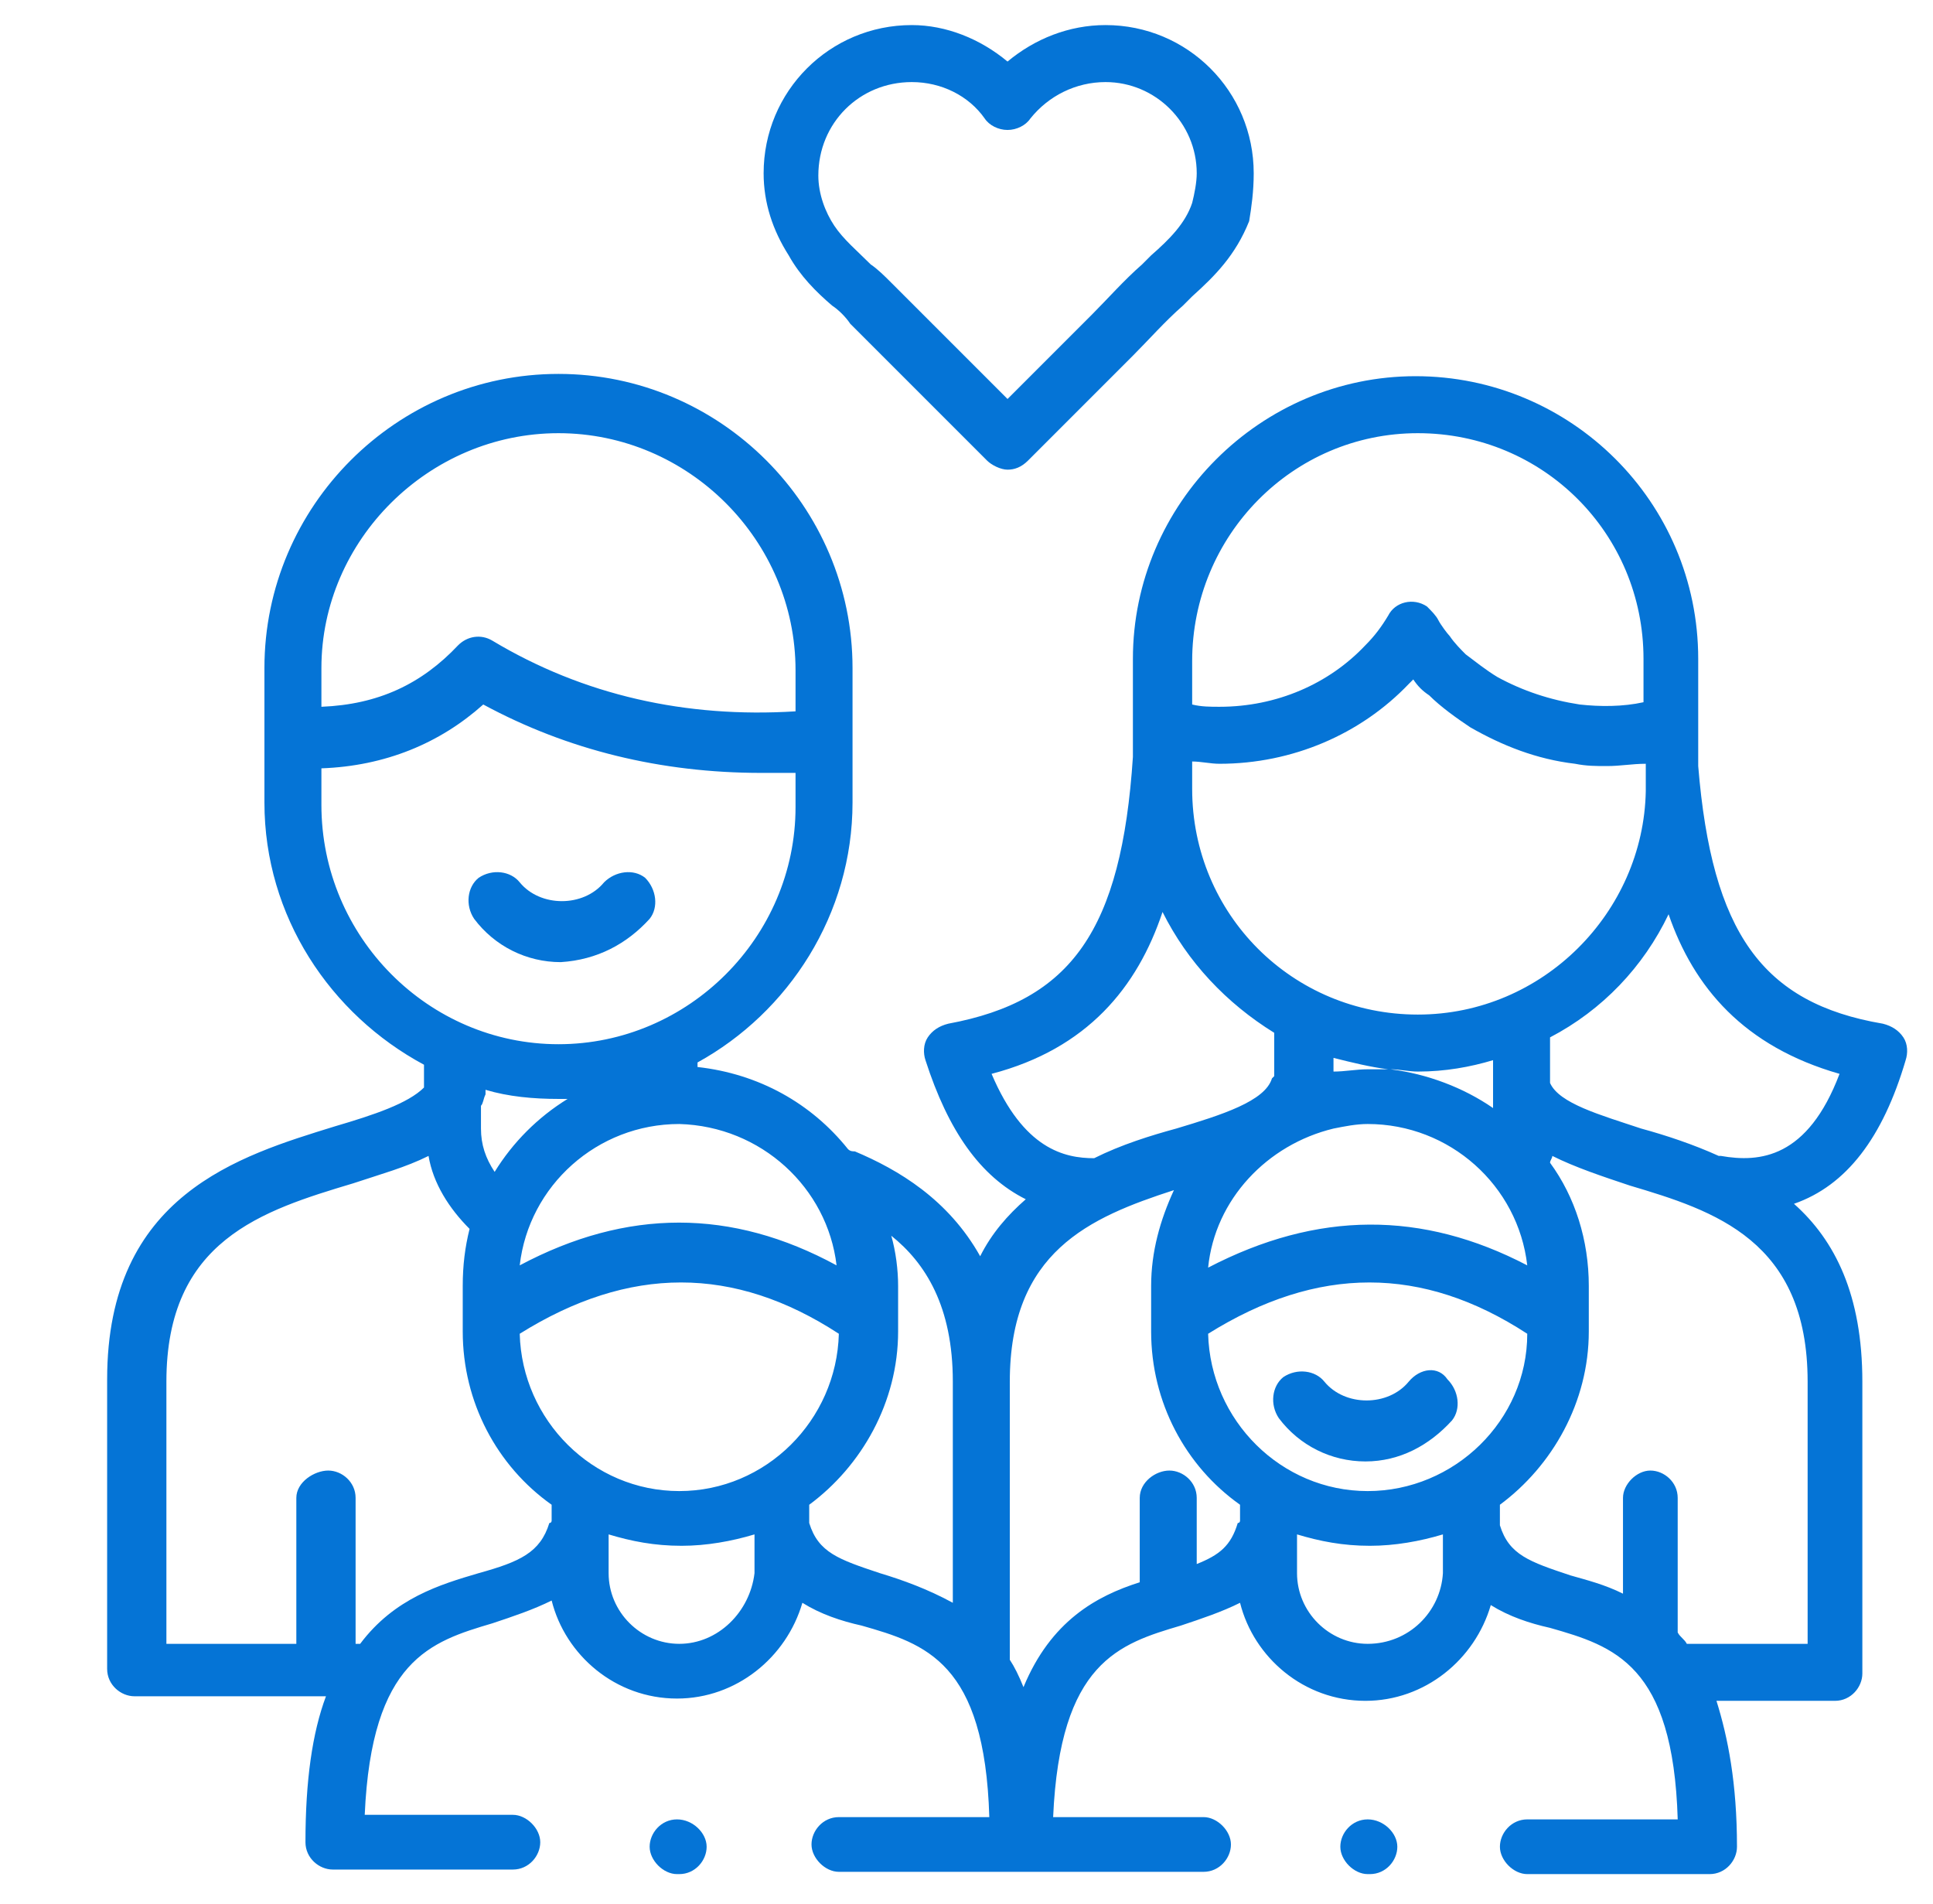 <svg enable-background="new 0 0 84.8 83.5" viewBox="0 0 84.8 83.5" xmlns="http://www.w3.org/2000/svg"><g fill="#587160"><path d="m36.5 13.4c.3.2.6.5.8.8l6 6c.2.2.6.4.9.4s.6-.1.9-.4l3.4-3.4c.4-.4.8-.8 1.2-1.2.7-.7 1.4-1.5 2.2-2.2l.4-.4c1-.9 1.9-1.8 2.5-3.3.1-.6.2-1.3.2-2.1 0-3.6-2.9-6.5-6.5-6.5-1.6 0-3.1.6-4.3 1.6-1.2-1-2.7-1.6-4.2-1.6-3.6 0-6.5 2.9-6.5 6.5 0 1.3.4 2.5 1.1 3.6.5.9 1.2 1.6 1.9 2.2zm3.5-9.8c1.3 0 2.5.6 3.2 1.6.2.3.6.5 1 .5.4 0 .8-.2 1-.5.8-1 2-1.6 3.3-1.6 2.2 0 4 1.8 4 4 0 .4-.1.9-.2 1.3-.3.9-1 1.6-1.8 2.3l-.4.4c-.8.7-1.5 1.5-2.2 2.2-.4.4-.8.8-1.2 1.2l-2.5 2.5-5.1-5.1c-.3-.3-.6-.6-.9-.8-.6-.6-1.2-1.1-1.6-1.7s-.7-1.4-.7-2.2c0-2.3 1.8-4.1 4.1-4.1z" fill="#0574d6"/><path d="m28.5 40.3c.4-.5.3-1.3-.2-1.8-.5-.4-1.3-.3-1.8.2-.9 1.1-2.8 1.1-3.7 0-.4-.5-1.2-.6-1.8-.2-.5.4-.6 1.2-.2 1.8.9 1.2 2.3 1.9 3.8 1.9 1.6-.1 2.9-.8 3.9-1.9z" fill="#0574d6"/><path d="m61.8 60.6c-.9 1.1-2.8 1.1-3.7 0-.4-.5-1.2-.6-1.8-.2-.5.4-.6 1.2-.2 1.8.9 1.2 2.3 1.9 3.8 1.9s2.8-.7 3.8-1.8c.4-.5.3-1.3-.2-1.8-.4-.6-1.2-.5-1.7.1z" fill="#0574d6"/><path d="m29.7 79.8c-.7 0-1.2.6-1.2 1.2s.6 1.2 1.2 1.2h.1c.7 0 1.2-.6 1.2-1.2s-.6-1.2-1.3-1.2z" fill="#0574d6"/><path d="m60 79.8c-.7 0-1.2.6-1.2 1.2s.6 1.2 1.2 1.2h.1c.7 0 1.2-.6 1.2-1.2s-.6-1.2-1.3-1.2z" fill="#0574d6"/><path d="m83.6 46.5c.1-.3.1-.7-.1-1s-.5-.5-.9-.6c-5.3-.9-7.5-4-8.1-11.3v-4.7c0-6.9-5.6-12.4-12.4-12.4s-12.4 5.6-12.4 12.4v4.2.1c-.5 7.6-2.7 10.7-8.1 11.7-.4.1-.7.3-.9.6s-.2.7-.1 1c1 3.1 2.4 5.1 4.4 6.1-.8.7-1.5 1.5-2 2.5-1.4-2.5-3.6-3.8-5.5-4.6-.1 0-.2 0-.3-.1-1.6-2-3.9-3.3-6.6-3.6v-.2c4-2.2 6.8-6.5 6.8-11.4v-5.9c0-7.1-5.8-12.9-12.9-12.9s-12.9 5.8-12.9 12.9v5.9c0 5 2.9 9.3 7 11.5v1c-.7.7-2.2 1.2-3.9 1.7-4.2 1.3-10 3-10 11.1v12.7c0 .7.6 1.2 1.2 1.2h8.4c-.6 1.6-.9 3.7-.9 6.4 0 .7.6 1.2 1.2 1.2h7.9c.7 0 1.2-.6 1.2-1.2s-.6-1.2-1.2-1.2h-6.5c.3-6.8 2.9-7.6 5.6-8.4.9-.3 1.8-.6 2.6-1 .6 2.4 2.8 4.3 5.5 4.3 2.6 0 4.8-1.8 5.5-4.2.8.5 1.7.8 2.6 1 2.8.8 5.4 1.6 5.6 8.4h-6.6c-.7 0-1.2.6-1.2 1.2s.6 1.2 1.2 1.2h7.9.1.1 7.9c.7 0 1.2-.6 1.2-1.2s-.6-1.2-1.2-1.2h-6.6c.3-6.8 2.9-7.6 5.6-8.4.9-.3 1.8-.6 2.6-1 .6 2.4 2.8 4.3 5.5 4.3 2.6 0 4.8-1.8 5.5-4.2.8.5 1.7.8 2.6 1 2.8.8 5.4 1.6 5.6 8.4h-6.6c-.7 0-1.2.6-1.2 1.2s.6 1.2 1.2 1.2h8c.7 0 1.2-.6 1.2-1.2 0-2.8-.4-4.8-.9-6.4h5.2c.7 0 1.2-.6 1.2-1.2v-12.8c0-3.8-1.2-6.2-3-7.8 2.3-.8 3.9-2.9 4.9-6.3zm-23.6 18.9c-3.8 0-6.9-3.1-7-6.9 4.8-3 9.4-3 14 0 0 3.8-3.2 6.9-7 6.9zm.9-18.5c-.3 0-.6 0-.9 0-.5 0-1 .1-1.5.1v-.6c.8.2 1.6.4 2.4.5zm-7.9 8.7c.3-3 2.6-5.4 5.5-6.1.5-.1 1-.2 1.5-.2 3.6 0 6.6 2.7 7 6.2-4.6-2.4-9.2-2.4-14 .1zm12.5-7c-1.3-.9-2.9-1.5-4.5-1.7.4 0 .8.1 1.2.1 1.2 0 2.3-.2 3.3-.5zm-3.3-4.1c-5.5 0-9.9-4.4-9.9-9.9v-1.2c.4 0 .8.1 1.2.1 3.2 0 6.2-1.3 8.3-3.5.1-.1.1-.1.2-.2.2.3.4.5.7.7.5.5 1.2 1 1.8 1.4 1.4.8 2.9 1.4 4.6 1.6.5.1.9.1 1.4.1.6 0 1.1-.1 1.7-.1v.1.3.8c-.1 5.3-4.5 9.8-10 9.8zm0-25.5c5.5 0 9.9 4.4 9.9 9.9v1.9c-.9.2-1.9.2-2.8.1-1.3-.2-2.5-.6-3.6-1.2-.5-.3-1-.7-1.4-1-.2-.2-.5-.5-.7-.8-.1-.1-.4-.5-.5-.7s-.3-.4-.5-.6c-.6-.4-1.4-.2-1.7.4-.3.5-.6.9-1 1.3-1.6 1.7-3.9 2.7-6.4 2.7-.4 0-.8 0-1.2-.1v-1.9c0-5.5 4.4-10 9.9-10zm-18.7 28.1c4.2-1.1 6.4-3.8 7.5-7.1 1.1 2.2 2.8 4 4.9 5.3v1.9s-.1.1-.1.1c-.3 1-2.2 1.6-4.2 2.2-1.1.3-2.4.7-3.6 1.3-1.3 0-3.1-.4-4.5-3.7zm-13.7 18.3c-3.8 0-6.9-3.1-7-6.9 4.8-3 9.4-3 14 0-.1 3.8-3.2 6.9-7 6.9zm-8.7-15.9v-1c.1-.1.1-.3.2-.5 0-.1 0-.1 0-.2 1 .3 2.1.4 3.2.4h.4c-1.3.8-2.4 1.9-3.2 3.2-.4-.6-.6-1.2-.6-1.9zm15.6 6c-4.6-2.5-9.2-2.5-13.9 0 .4-3.5 3.4-6.2 7-6.2 3.6.1 6.5 2.8 6.9 6.2zm-12.2-36.5c5.7 0 10.4 4.7 10.4 10.4v1.8c-4.8.3-9.3-.7-13.3-3.1-.5-.3-1.1-.2-1.5.2-1.6 1.7-3.5 2.6-6 2.7v-1.7c0-5.6 4.7-10.3 10.4-10.3zm-10.4 16.3v-1.6c2.8-.1 5.2-1.1 7.1-2.8 3.7 2 7.8 3 12.2 3h1.5v1.5c0 5.7-4.7 10.4-10.4 10.4s-10.4-4.7-10.4-10.5zm6.9 33.7c-1.7.5-3.7 1.1-5.2 3.1h-.2v-6.4c0-.7-.6-1.2-1.2-1.2s-1.4.5-1.4 1.2v6.4h-5.7v-11.5c0-6.2 4.2-7.5 8.2-8.7 1.2-.4 2.3-.7 3.3-1.2.2 1.2.9 2.3 1.8 3.2-.2.8-.3 1.6-.3 2.5v2c0 3.1 1.5 5.9 3.9 7.6v.7s0 .1-.1.1c-.4 1.3-1.3 1.7-3.1 2.2zm8.8 3.1c-1.7 0-3.1-1.4-3.1-3.1v-1.7c1 .3 2 .5 3.2.5 1.1 0 2.2-.2 3.2-.5v1.7c-.2 1.7-1.6 3.1-3.3 3.1zm8.8-3.1c-1.8-.6-2.7-.9-3.1-2.2 0 0 0 0 0-.1v-.7c2.3-1.7 3.9-4.5 3.9-7.6v-2c0-.7-.1-1.5-.3-2.2 1.5 1.2 2.7 3.1 2.7 6.4v9.7c-1.1-.6-2.2-1-3.2-1.3zm13.9-.4v-2.9c0-.7-.6-1.2-1.2-1.2s-1.3.5-1.3 1.2v3.7c-1.9.6-3.9 1.7-5.1 4.6-.2-.5-.4-.9-.6-1.2v-.7-11.5c0-5.7 3.5-7.2 7.2-8.4-.6 1.3-1 2.7-1 4.2v2c0 3.1 1.5 5.9 3.9 7.6v.7s0 .1-.1.1c-.3 1-.8 1.4-1.8 1.8zm7.5 3.5c-1.7 0-3.1-1.4-3.1-3.1v-1.7c1 .3 2 .5 3.2.5 1.1 0 2.2-.2 3.2-.5v1.7c-.1 1.7-1.5 3.1-3.3 3.1zm19.3-11.5v11.5h-5.3c-.1-.2-.3-.3-.4-.5v-.1-5.8c0-.7-.6-1.2-1.2-1.2s-1.2.6-1.2 1.2v4.2c-.8-.4-1.6-.6-2.3-.8-1.8-.6-2.7-.9-3.1-2.2 0 0 0 0 0-.1v-.8c2.3-1.7 3.9-4.5 3.9-7.6v-2c0-2-.6-3.9-1.7-5.4 0-.1.1-.2.1-.3 1 .5 2.2.9 3.4 1.3 3.7 1.1 7.8 2.4 7.8 8.6zm-3.8-9.9h-.1c-1.1-.5-2.3-.9-3.4-1.2-1.8-.6-3.6-1.1-4-2v-2c2.3-1.2 4.1-3.1 5.2-5.4 1.1 3.2 3.3 5.8 7.5 7-1.4 3.7-3.5 3.9-5.2 3.6z" fill="#0574d6"/></g></svg>